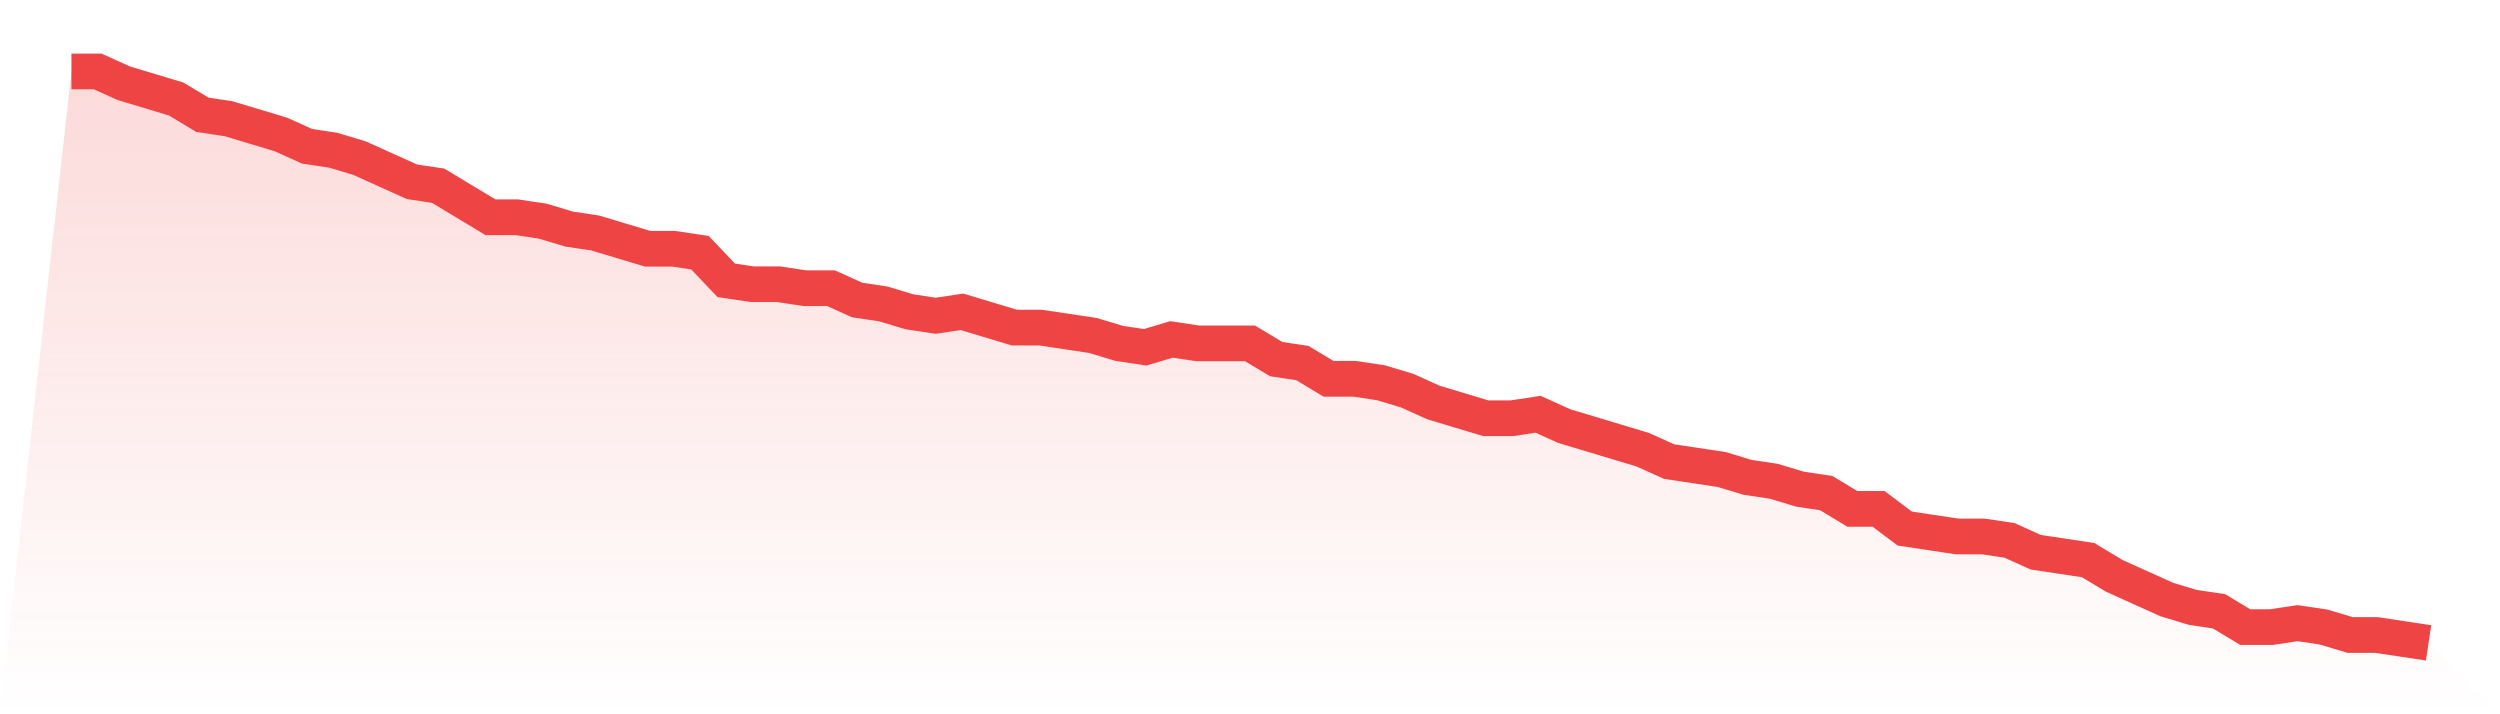 <svg viewBox="0 0 140 40" xmlns="http://www.w3.org/2000/svg">
<defs>
<linearGradient id="gradient" x1="0" x2="0" y1="0" y2="1">
<stop offset="0%" stop-color="#ef4444" stop-opacity="0.2"/>
<stop offset="100%" stop-color="#ef4444" stop-opacity="0"/>
</linearGradient>
</defs>
<path d="M4,4 L4,4 L5.467,4 L6.933,4.662 L8.4,5.103 L9.867,5.545 L11.333,6.428 L12.8,6.648 L14.267,7.09 L15.733,7.531 L17.2,8.193 L18.667,8.414 L20.133,8.855 L21.6,9.517 L23.067,10.179 L24.533,10.4 L26,11.283 L27.467,12.166 L28.933,12.166 L30.4,12.386 L31.867,12.828 L33.333,13.048 L34.8,13.49 L36.267,13.931 L37.733,13.931 L39.2,14.152 L40.667,15.697 L42.133,15.917 L43.6,15.917 L45.067,16.138 L46.533,16.138 L48,16.8 L49.467,17.021 L50.933,17.462 L52.4,17.683 L53.867,17.462 L55.333,17.903 L56.8,18.345 L58.267,18.345 L59.733,18.566 L61.2,18.786 L62.667,19.228 L64.133,19.448 L65.6,19.007 L67.067,19.228 L68.533,19.228 L70,19.228 L71.467,20.11 L72.933,20.331 L74.4,21.214 L75.867,21.214 L77.333,21.434 L78.8,21.876 L80.267,22.538 L81.733,22.979 L83.2,23.421 L84.667,23.421 L86.133,23.2 L87.6,23.862 L89.067,24.303 L90.533,24.745 L92,25.186 L93.467,25.848 L94.933,26.069 L96.4,26.29 L97.867,26.731 L99.333,26.952 L100.8,27.393 L102.267,27.614 L103.733,28.497 L105.2,28.497 L106.667,29.6 L108.133,29.821 L109.6,30.041 L111.067,30.041 L112.533,30.262 L114,30.924 L115.467,31.145 L116.933,31.366 L118.4,32.248 L119.867,32.91 L121.333,33.572 L122.8,34.014 L124.267,34.234 L125.733,35.117 L127.2,35.117 L128.667,34.897 L130.133,35.117 L131.6,35.559 L133.067,35.559 L134.533,35.779 L136,36 L140,40 L0,40 z" fill="url(#gradient)"/>
<path d="M4,4 L4,4 L5.467,4 L6.933,4.662 L8.4,5.103 L9.867,5.545 L11.333,6.428 L12.8,6.648 L14.267,7.09 L15.733,7.531 L17.2,8.193 L18.667,8.414 L20.133,8.855 L21.6,9.517 L23.067,10.179 L24.533,10.4 L26,11.283 L27.467,12.166 L28.933,12.166 L30.4,12.386 L31.867,12.828 L33.333,13.048 L34.8,13.49 L36.267,13.931 L37.733,13.931 L39.2,14.152 L40.667,15.697 L42.133,15.917 L43.6,15.917 L45.067,16.138 L46.533,16.138 L48,16.8 L49.467,17.021 L50.933,17.462 L52.4,17.683 L53.867,17.462 L55.333,17.903 L56.8,18.345 L58.267,18.345 L59.733,18.566 L61.2,18.786 L62.667,19.228 L64.133,19.448 L65.6,19.007 L67.067,19.228 L68.533,19.228 L70,19.228 L71.467,20.11 L72.933,20.331 L74.4,21.214 L75.867,21.214 L77.333,21.434 L78.8,21.876 L80.267,22.538 L81.733,22.979 L83.2,23.421 L84.667,23.421 L86.133,23.2 L87.6,23.862 L89.067,24.303 L90.533,24.745 L92,25.186 L93.467,25.848 L94.933,26.069 L96.4,26.29 L97.867,26.731 L99.333,26.952 L100.8,27.393 L102.267,27.614 L103.733,28.497 L105.2,28.497 L106.667,29.6 L108.133,29.821 L109.6,30.041 L111.067,30.041 L112.533,30.262 L114,30.924 L115.467,31.145 L116.933,31.366 L118.4,32.248 L119.867,32.91 L121.333,33.572 L122.8,34.014 L124.267,34.234 L125.733,35.117 L127.2,35.117 L128.667,34.897 L130.133,35.117 L131.6,35.559 L133.067,35.559 L134.533,35.779 L136,36" fill="none" stroke="#ef4444" stroke-width="2"/>
</svg>